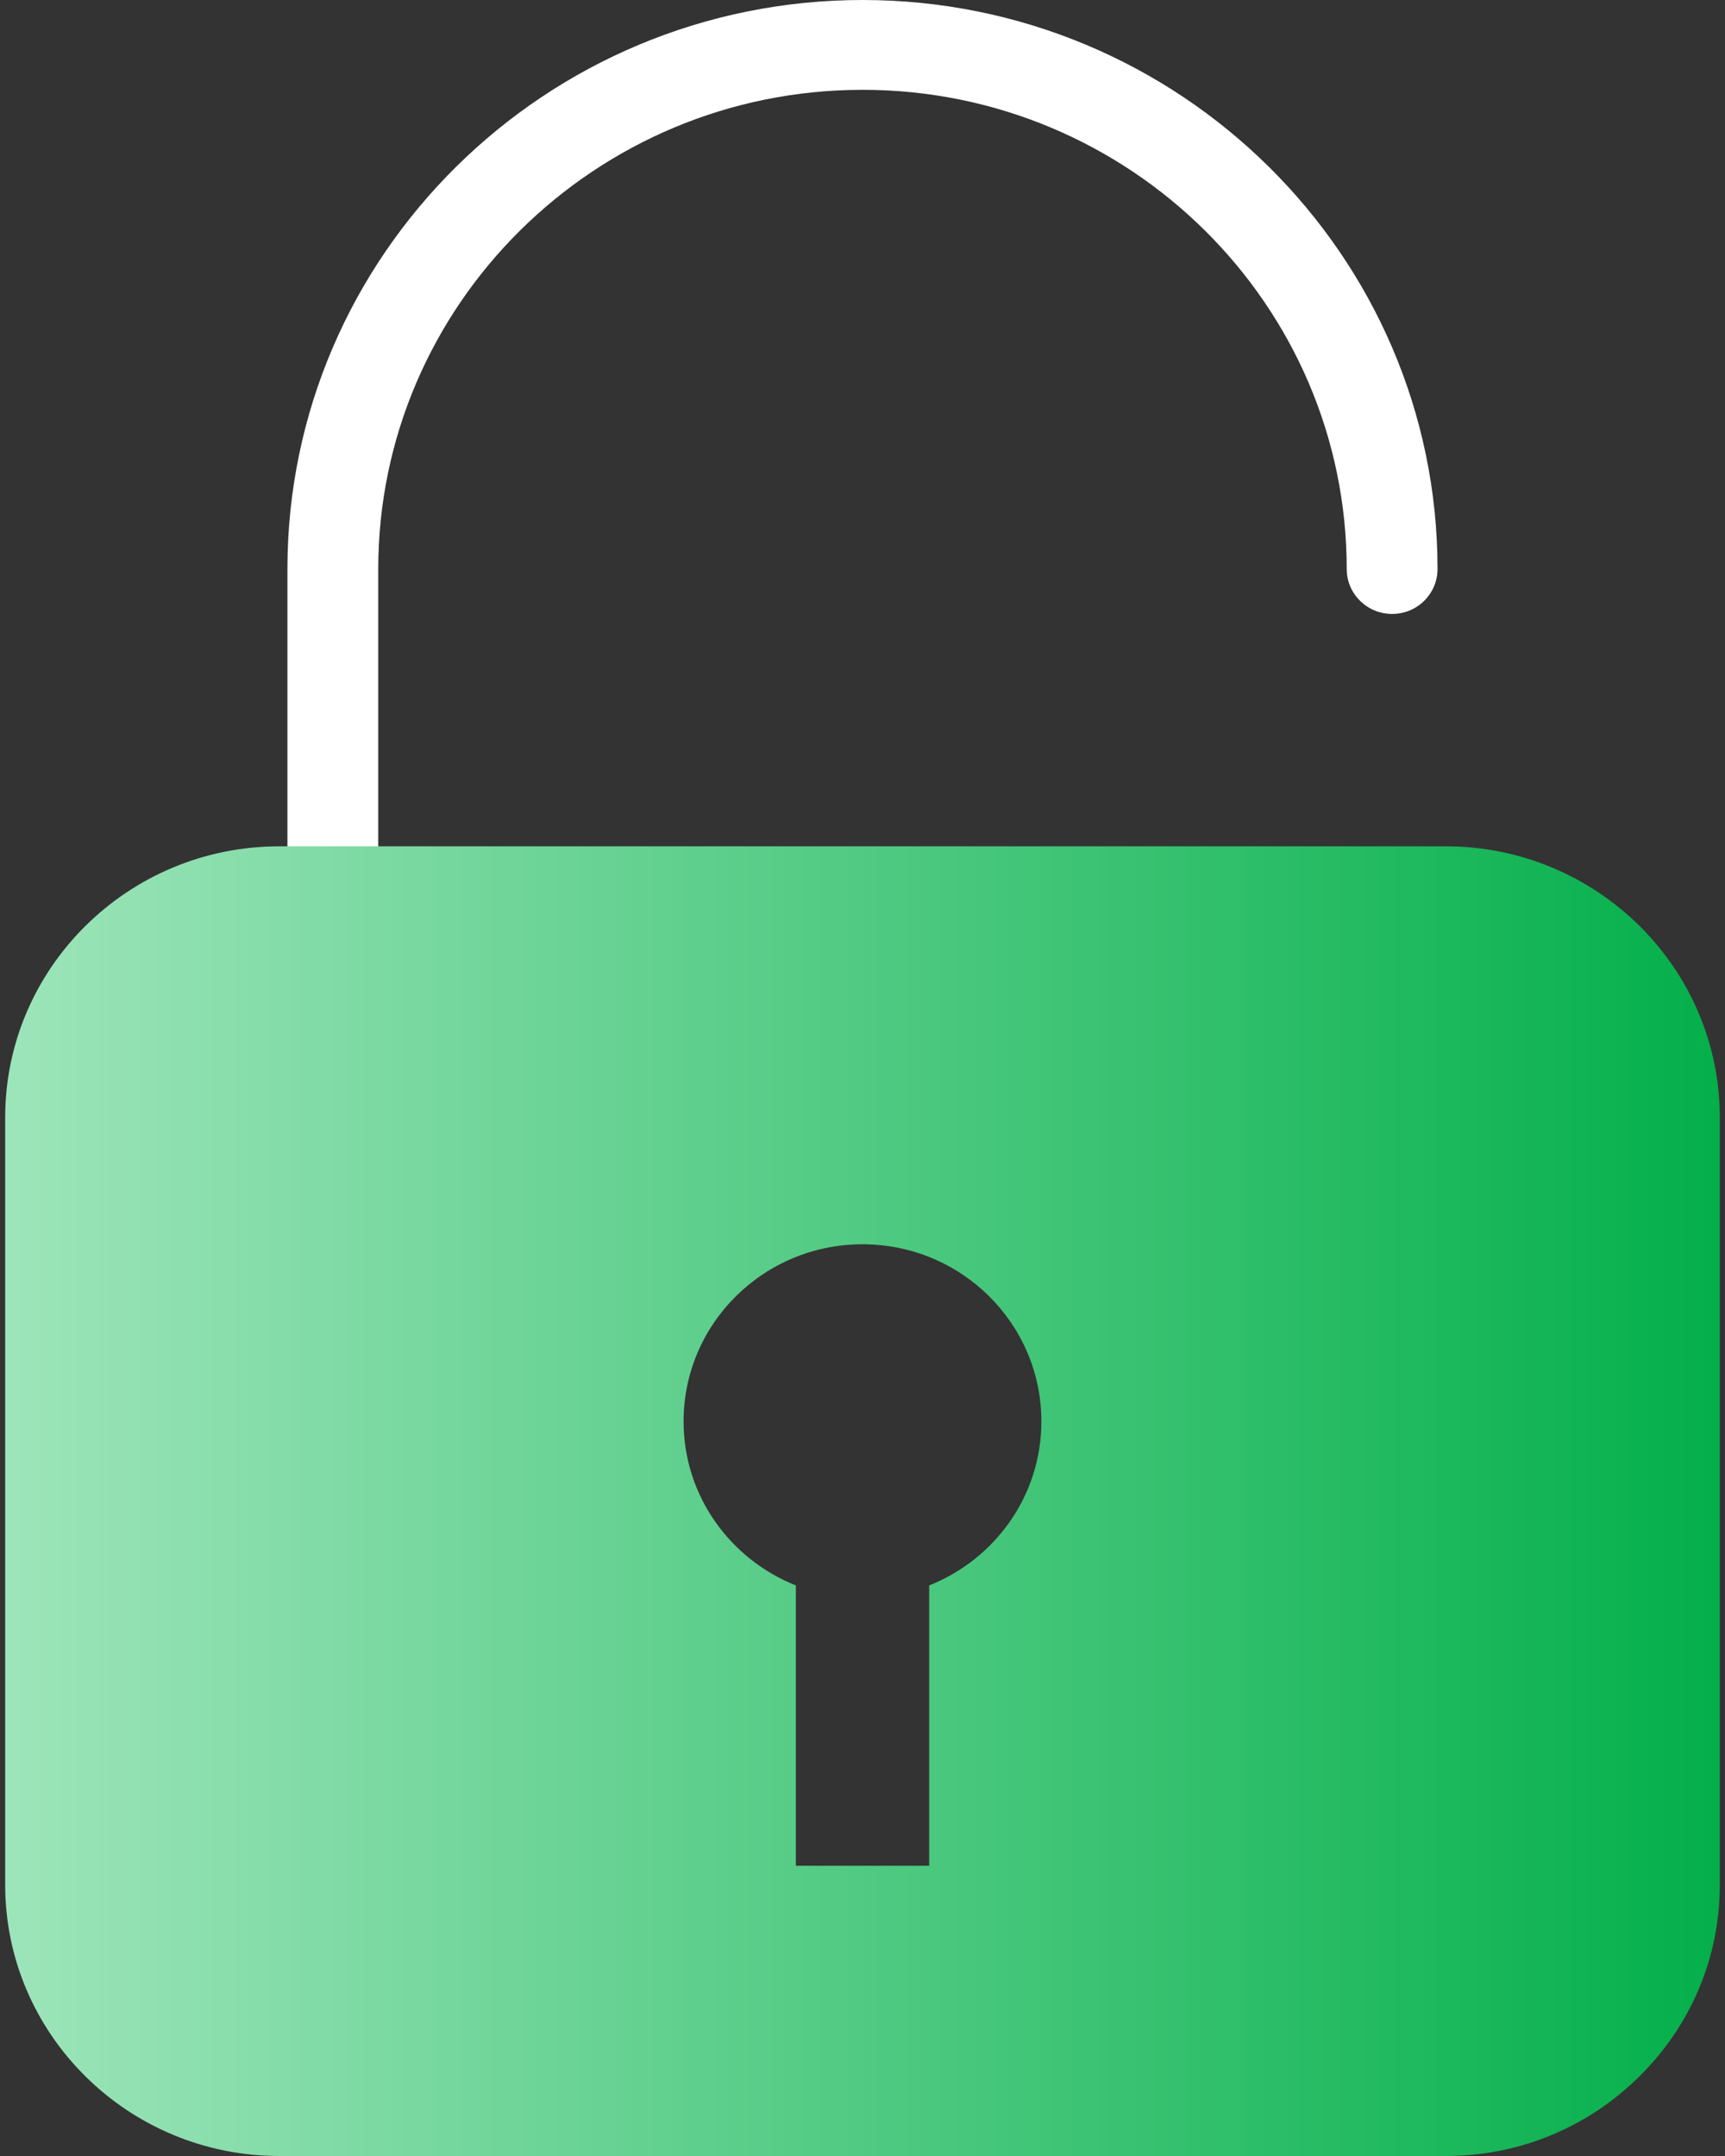 <?xml version="1.0" encoding="UTF-8"?>
<svg width="40px" height="50px" viewBox="0 0 40 50" version="1.1" xmlns="http://www.w3.org/2000/svg" xmlns:xlink="http://www.w3.org/1999/xlink">
    <rect x="0" y="0" width="40" height="50" fill="#333333" stroke="none"/>
    <title>icon-unlock</title>
    <defs>
        <linearGradient x1="-1.11022302e-14%" y1="50%" x2="100%" y2="50%" id="linearGradient-1">
            <stop stop-color="#9EE5BB" offset="0%"></stop>
            <stop stop-color="#03AF4A" offset="100%"></stop>
        </linearGradient>
    </defs>
    <g id="icons" stroke="none" stroke-width="1" fill="none" fill-rule="evenodd">
        <g id="Artboard" transform="translate(-325, -402)" fill-rule="nonzero">
            <g id="icon-unlock" transform="translate(325, 402)">
                <path d="M7.718,21.71 C7.137,21.71 6.665,21.244 6.665,20.669 L6.665,13.196 C6.665,5.92 12.647,0 20,0 C27.352,0 33.334,5.92 33.334,13.196 C33.334,13.771 32.863,14.238 32.281,14.238 C31.699,14.238 31.228,13.771 31.228,13.196 C31.228,7.069 26.192,2.083 20,2.083 C13.808,2.083 8.771,7.069 8.771,13.196 L8.771,20.669 C8.771,21.244 8.299,21.71 7.718,21.71 Z" id="Path" fill="#FFFFFF"></path>
                <path d="M33.524,19.627 C37.028,19.627 39.879,22.448 39.879,25.916 L39.879,43.711 C39.88,45.384 39.218,46.964 38.015,48.154 C36.812,49.345 35.217,50 33.526,50 L6.475,50 C2.971,50 0.12,47.179 0.12,43.711 L0.12,25.916 C0.12,22.448 2.971,19.627 6.475,19.627 L33.524,19.627 Z M20,28.856 C17.709,28.856 15.851,30.696 15.851,32.964 C15.851,34.689 16.929,36.16 18.455,36.768 L18.455,43.269 L21.546,43.269 L21.546,36.768 C23.072,36.16 24.148,34.689 24.148,32.964 C24.148,30.694 22.291,28.856 20,28.856 Z" id="Combined-Shape" fill="url(#linearGradient-1)"></path>
            </g>
        </g>
    </g>
</svg>